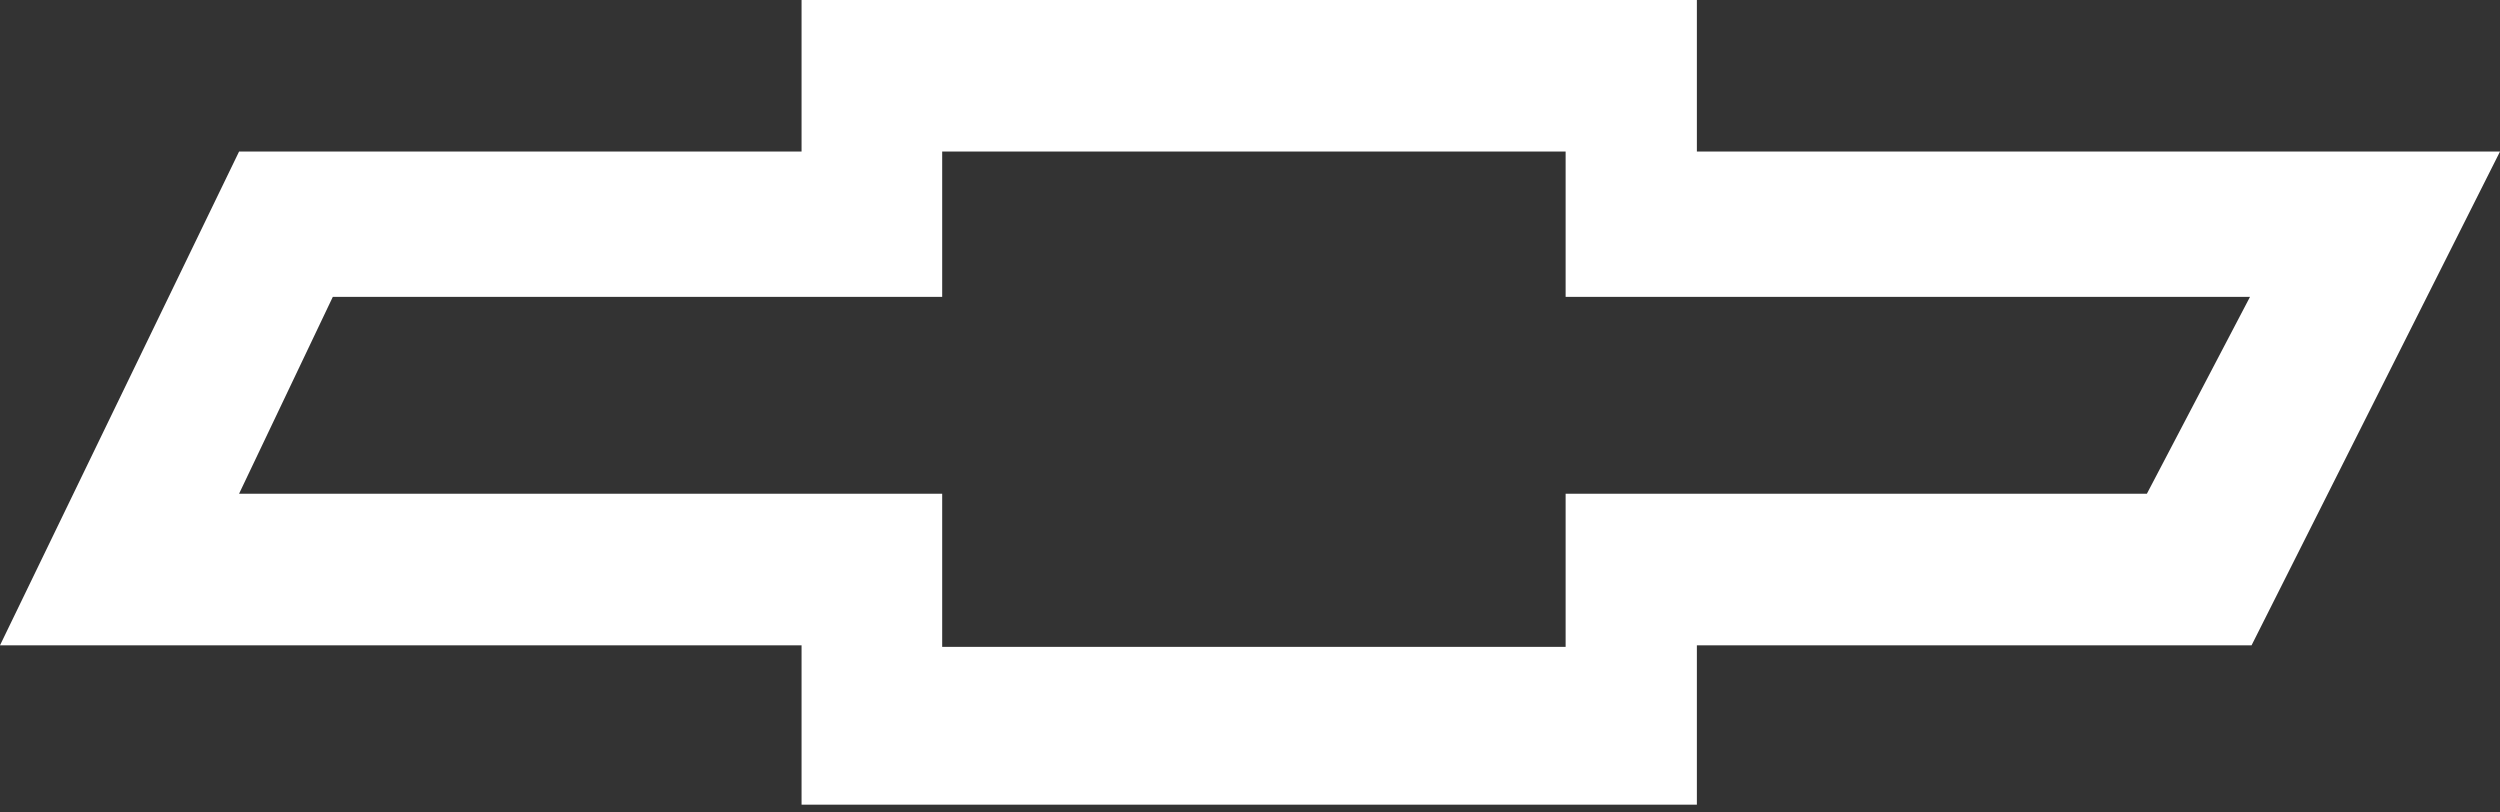 <svg viewBox="0 0 160 52" version="1.1" xmlns:xlink="http://www.w3.org/1999/xlink" xmlns="http://www.w3.org/2000/svg" id="Layer_1">
  
  <rect x="0" y="0" width="160" height="52" fill="#333333" stroke="none"/>
  
  <defs>
    <style>
      .st0 {
        fill: #fff;
        fill-rule: evenodd;
      }
    </style>
  </defs>
  <g id="All-Makes-Page">
    <g id="Logos">
      <path d="M51.3,0v9.7H15.3L0,41.3h51.3v10.2h57.3v-10.2h35.5l15.9-31.6h-51.4V0h-57.3ZM21.3,19h39v-9.3h39.9v9.3h43.8l-6.6,12.6h-37.2v9.8h-39.9v-9.8H15.3l6-12.6Z" class="st0" id="Chevrolet---grey"></path>
    </g>
  </g>
</svg>